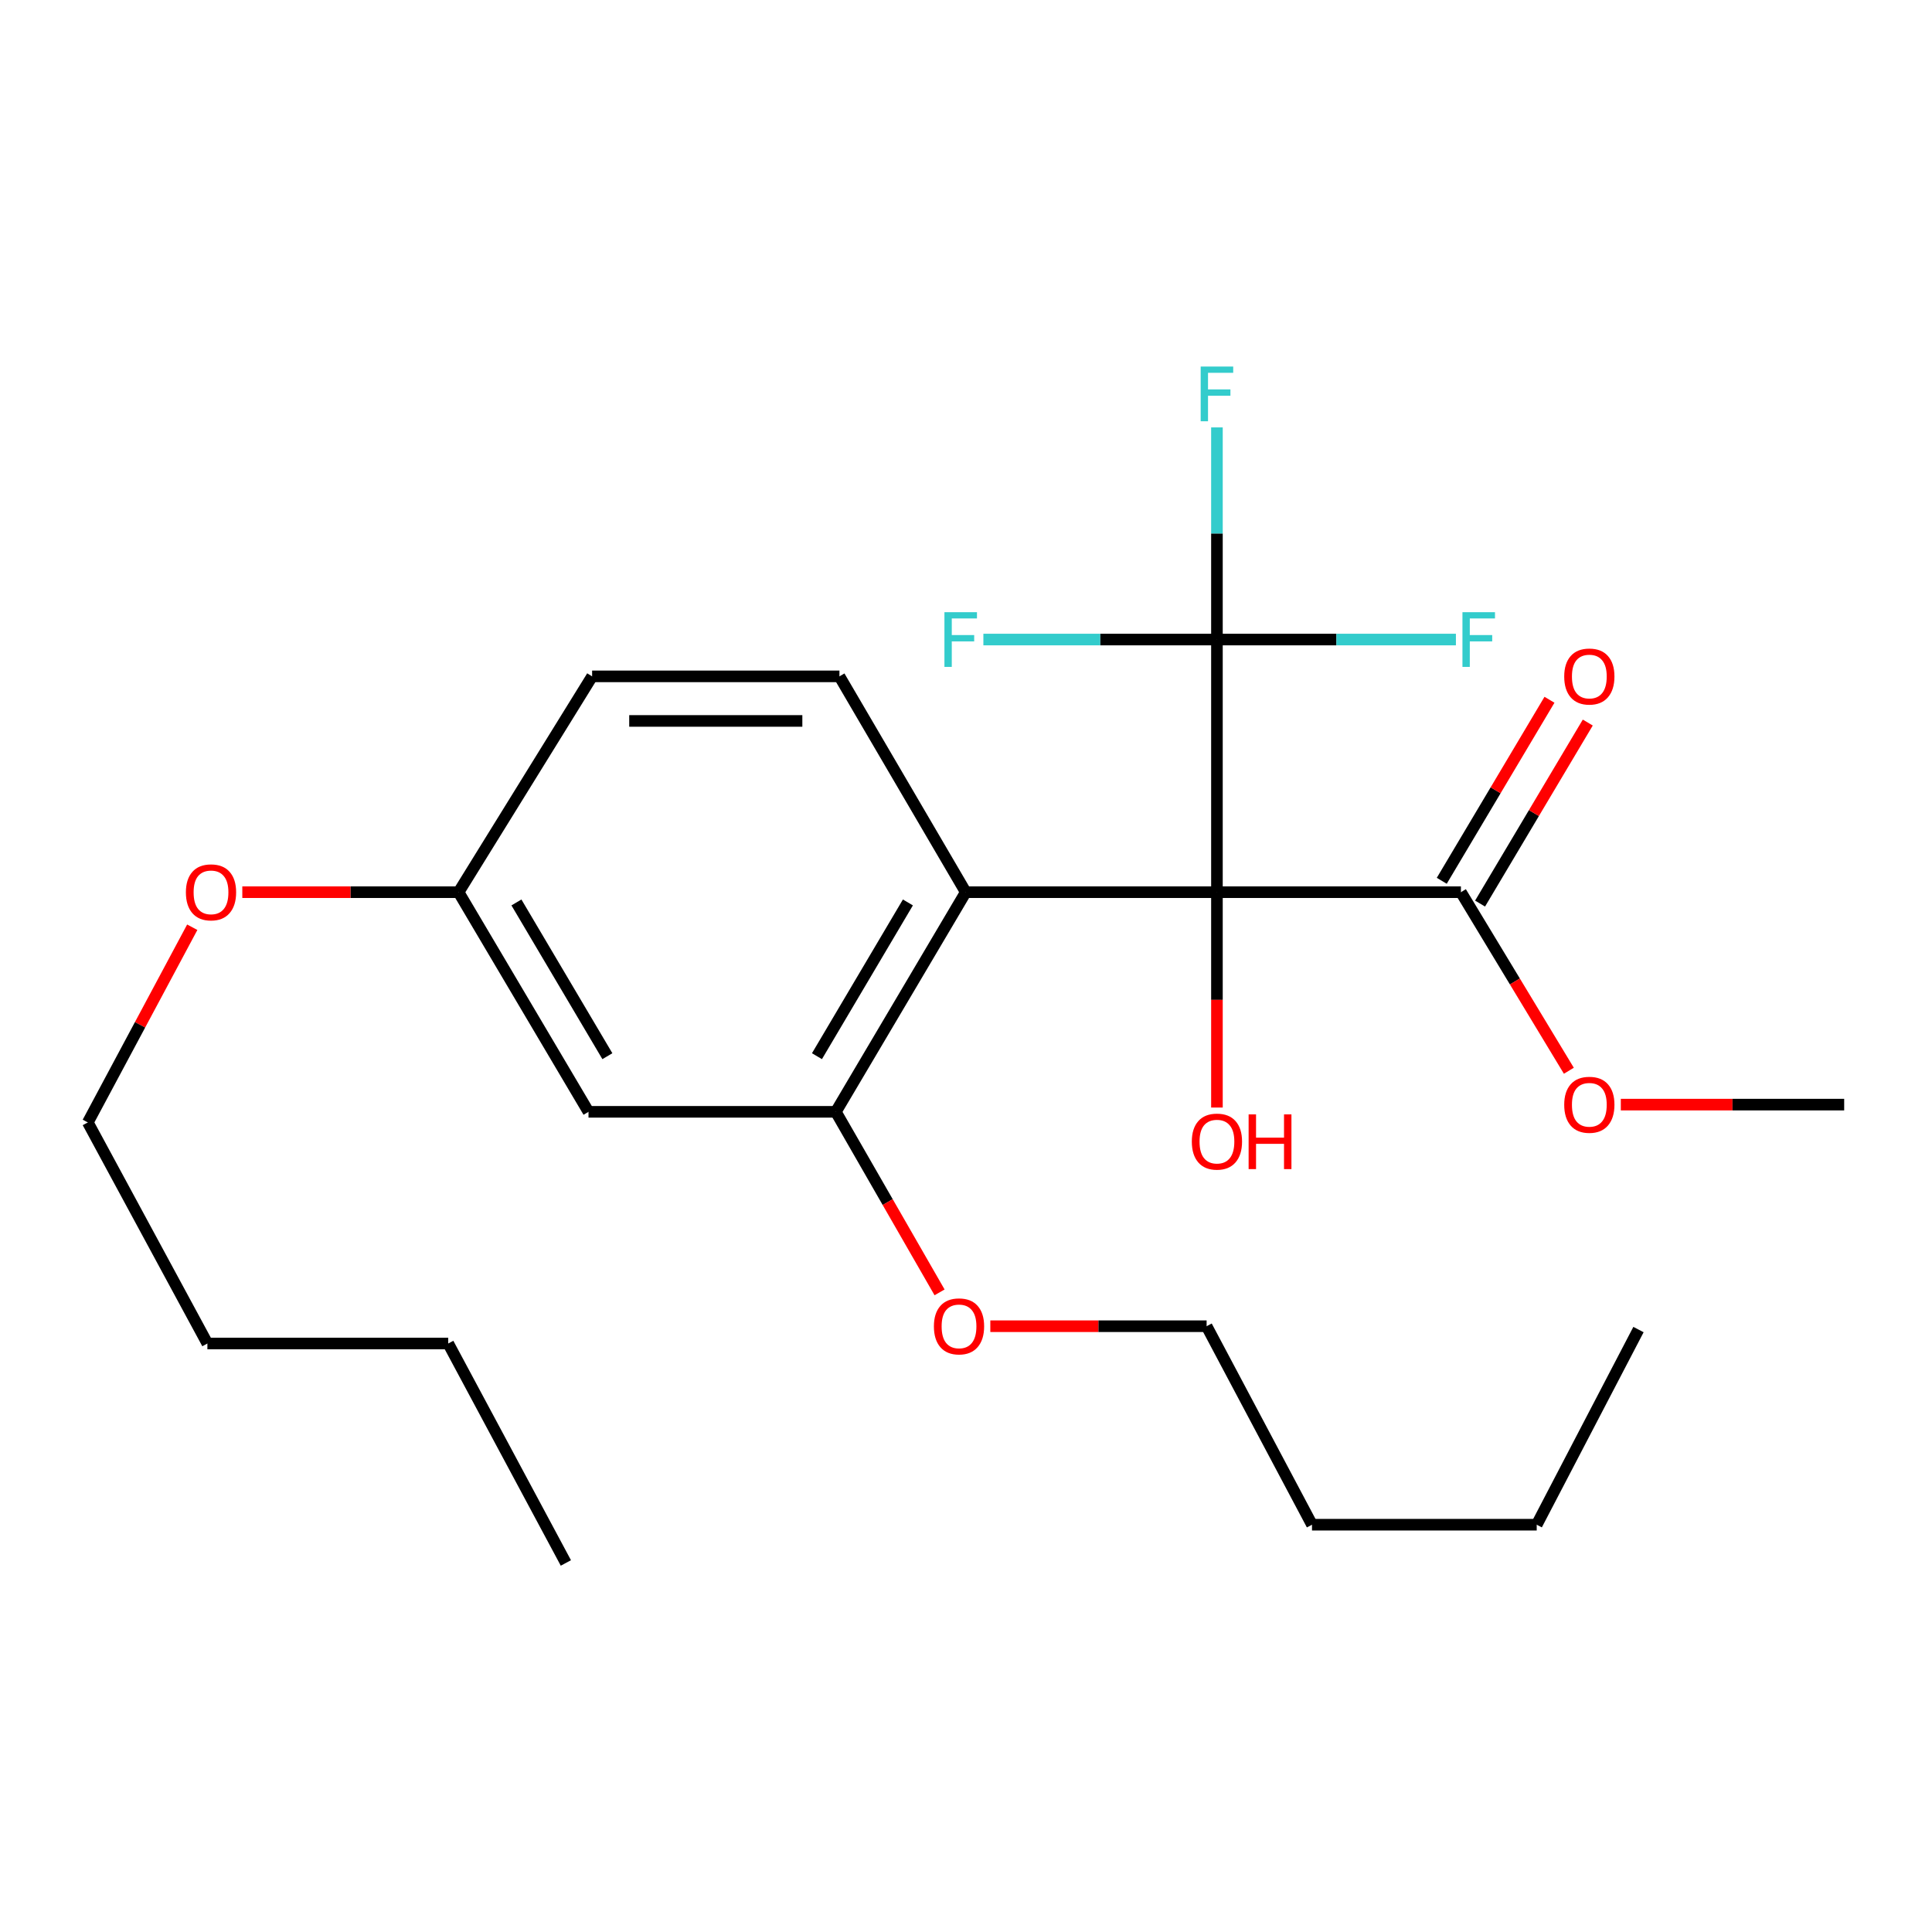 <?xml version='1.0' encoding='iso-8859-1'?>
<svg version='1.1' baseProfile='full'
              xmlns='http://www.w3.org/2000/svg'
                      xmlns:rdkit='http://www.rdkit.org/xml'
                      xmlns:xlink='http://www.w3.org/1999/xlink'
                  xml:space='preserve'
width='1000px' height='1000px' viewBox='0 0 1000 1000'>
<!-- END OF HEADER -->
<rect style='opacity:1.0;fill:#FFFFFF;stroke:none' width='1000' height='1000' x='0' y='0'> </rect>
<path class='bond-0' d='M 629.885,461.796 L 499.872,461.796' style='fill:none;fill-rule:evenodd;stroke:#000000;stroke-width:6px;stroke-linecap:butt;stroke-linejoin:miter;stroke-opacity:1' />
<path class='bond-1' d='M 629.885,461.796 L 629.885,331.027' style='fill:none;fill-rule:evenodd;stroke:#000000;stroke-width:6px;stroke-linecap:butt;stroke-linejoin:miter;stroke-opacity:1' />
<path class='bond-2' d='M 629.885,461.796 L 756.168,461.796' style='fill:none;fill-rule:evenodd;stroke:#000000;stroke-width:6px;stroke-linecap:butt;stroke-linejoin:miter;stroke-opacity:1' />
<path class='bond-7' d='M 629.885,461.796 L 629.885,517.53' style='fill:none;fill-rule:evenodd;stroke:#000000;stroke-width:6px;stroke-linecap:butt;stroke-linejoin:miter;stroke-opacity:1' />
<path class='bond-7' d='M 629.885,517.53 L 629.885,573.264' style='fill:none;fill-rule:evenodd;stroke:#FF0000;stroke-width:6px;stroke-linecap:butt;stroke-linejoin:miter;stroke-opacity:1' />
<path class='bond-3' d='M 499.872,461.796 L 432.622,575.48' style='fill:none;fill-rule:evenodd;stroke:#000000;stroke-width:6px;stroke-linecap:butt;stroke-linejoin:miter;stroke-opacity:1' />
<path class='bond-3' d='M 469.928,467.103 L 422.854,546.682' style='fill:none;fill-rule:evenodd;stroke:#000000;stroke-width:6px;stroke-linecap:butt;stroke-linejoin:miter;stroke-opacity:1' />
<path class='bond-4' d='M 499.872,461.796 L 434.494,350.085' style='fill:none;fill-rule:evenodd;stroke:#000000;stroke-width:6px;stroke-linecap:butt;stroke-linejoin:miter;stroke-opacity:1' />
<path class='bond-8' d='M 629.885,331.027 L 569.439,331.027' style='fill:none;fill-rule:evenodd;stroke:#000000;stroke-width:6px;stroke-linecap:butt;stroke-linejoin:miter;stroke-opacity:1' />
<path class='bond-8' d='M 569.439,331.027 L 508.993,331.027' style='fill:none;fill-rule:evenodd;stroke:#33CCCC;stroke-width:6px;stroke-linecap:butt;stroke-linejoin:miter;stroke-opacity:1' />
<path class='bond-9' d='M 629.885,331.027 L 629.885,276.125' style='fill:none;fill-rule:evenodd;stroke:#000000;stroke-width:6px;stroke-linecap:butt;stroke-linejoin:miter;stroke-opacity:1' />
<path class='bond-9' d='M 629.885,276.125 L 629.885,221.223' style='fill:none;fill-rule:evenodd;stroke:#33CCCC;stroke-width:6px;stroke-linecap:butt;stroke-linejoin:miter;stroke-opacity:1' />
<path class='bond-10' d='M 629.885,331.027 L 691.73,331.027' style='fill:none;fill-rule:evenodd;stroke:#000000;stroke-width:6px;stroke-linecap:butt;stroke-linejoin:miter;stroke-opacity:1' />
<path class='bond-10' d='M 691.73,331.027 L 753.576,331.027' style='fill:none;fill-rule:evenodd;stroke:#33CCCC;stroke-width:6px;stroke-linecap:butt;stroke-linejoin:miter;stroke-opacity:1' />
<path class='bond-6' d='M 766.081,467.694 L 793.957,420.843' style='fill:none;fill-rule:evenodd;stroke:#000000;stroke-width:6px;stroke-linecap:butt;stroke-linejoin:miter;stroke-opacity:1' />
<path class='bond-6' d='M 793.957,420.843 L 821.833,373.993' style='fill:none;fill-rule:evenodd;stroke:#FF0000;stroke-width:6px;stroke-linecap:butt;stroke-linejoin:miter;stroke-opacity:1' />
<path class='bond-6' d='M 746.255,455.897 L 774.131,409.047' style='fill:none;fill-rule:evenodd;stroke:#000000;stroke-width:6px;stroke-linecap:butt;stroke-linejoin:miter;stroke-opacity:1' />
<path class='bond-6' d='M 774.131,409.047 L 802.007,362.197' style='fill:none;fill-rule:evenodd;stroke:#FF0000;stroke-width:6px;stroke-linecap:butt;stroke-linejoin:miter;stroke-opacity:1' />
<path class='bond-13' d='M 756.168,461.796 L 784.103,508.007' style='fill:none;fill-rule:evenodd;stroke:#000000;stroke-width:6px;stroke-linecap:butt;stroke-linejoin:miter;stroke-opacity:1' />
<path class='bond-13' d='M 784.103,508.007 L 812.037,554.218' style='fill:none;fill-rule:evenodd;stroke:#FF0000;stroke-width:6px;stroke-linecap:butt;stroke-linejoin:miter;stroke-opacity:1' />
<path class='bond-5' d='M 432.622,575.48 L 304.609,575.48' style='fill:none;fill-rule:evenodd;stroke:#000000;stroke-width:6px;stroke-linecap:butt;stroke-linejoin:miter;stroke-opacity:1' />
<path class='bond-14' d='M 432.622,575.48 L 459.471,622.204' style='fill:none;fill-rule:evenodd;stroke:#000000;stroke-width:6px;stroke-linecap:butt;stroke-linejoin:miter;stroke-opacity:1' />
<path class='bond-14' d='M 459.471,622.204 L 486.319,668.928' style='fill:none;fill-rule:evenodd;stroke:#FF0000;stroke-width:6px;stroke-linecap:butt;stroke-linejoin:miter;stroke-opacity:1' />
<path class='bond-12' d='M 434.494,350.085 L 306.48,350.085' style='fill:none;fill-rule:evenodd;stroke:#000000;stroke-width:6px;stroke-linecap:butt;stroke-linejoin:miter;stroke-opacity:1' />
<path class='bond-12' d='M 415.292,373.155 L 325.682,373.155' style='fill:none;fill-rule:evenodd;stroke:#000000;stroke-width:6px;stroke-linecap:butt;stroke-linejoin:miter;stroke-opacity:1' />
<path class='bond-25' d='M 304.609,575.48 L 237.359,461.796' style='fill:none;fill-rule:evenodd;stroke:#000000;stroke-width:6px;stroke-linecap:butt;stroke-linejoin:miter;stroke-opacity:1' />
<path class='bond-25' d='M 314.378,546.682 L 267.303,467.103' style='fill:none;fill-rule:evenodd;stroke:#000000;stroke-width:6px;stroke-linecap:butt;stroke-linejoin:miter;stroke-opacity:1' />
<path class='bond-11' d='M 237.359,461.796 L 306.48,350.085' style='fill:none;fill-rule:evenodd;stroke:#000000;stroke-width:6px;stroke-linecap:butt;stroke-linejoin:miter;stroke-opacity:1' />
<path class='bond-15' d='M 237.359,461.796 L 181.39,461.796' style='fill:none;fill-rule:evenodd;stroke:#000000;stroke-width:6px;stroke-linecap:butt;stroke-linejoin:miter;stroke-opacity:1' />
<path class='bond-15' d='M 181.39,461.796 L 125.421,461.796' style='fill:none;fill-rule:evenodd;stroke:#FF0000;stroke-width:6px;stroke-linecap:butt;stroke-linejoin:miter;stroke-opacity:1' />
<path class='bond-18' d='M 838.933,571.75 L 896.739,571.75' style='fill:none;fill-rule:evenodd;stroke:#FF0000;stroke-width:6px;stroke-linecap:butt;stroke-linejoin:miter;stroke-opacity:1' />
<path class='bond-18' d='M 896.739,571.75 L 954.545,571.75' style='fill:none;fill-rule:evenodd;stroke:#000000;stroke-width:6px;stroke-linecap:butt;stroke-linejoin:miter;stroke-opacity:1' />
<path class='bond-16' d='M 512.59,686.447 L 568.565,686.447' style='fill:none;fill-rule:evenodd;stroke:#FF0000;stroke-width:6px;stroke-linecap:butt;stroke-linejoin:miter;stroke-opacity:1' />
<path class='bond-16' d='M 568.565,686.447 L 624.54,686.447' style='fill:none;fill-rule:evenodd;stroke:#000000;stroke-width:6px;stroke-linecap:butt;stroke-linejoin:miter;stroke-opacity:1' />
<path class='bond-17' d='M 99.512,479.935 L 72.484,530.45' style='fill:none;fill-rule:evenodd;stroke:#FF0000;stroke-width:6px;stroke-linecap:butt;stroke-linejoin:miter;stroke-opacity:1' />
<path class='bond-17' d='M 72.484,530.45 L 45.455,580.966' style='fill:none;fill-rule:evenodd;stroke:#000000;stroke-width:6px;stroke-linecap:butt;stroke-linejoin:miter;stroke-opacity:1' />
<path class='bond-19' d='M 624.54,686.447 L 679.088,789.186' style='fill:none;fill-rule:evenodd;stroke:#000000;stroke-width:6px;stroke-linecap:butt;stroke-linejoin:miter;stroke-opacity:1' />
<path class='bond-20' d='M 45.455,580.966 L 107.347,695.393' style='fill:none;fill-rule:evenodd;stroke:#000000;stroke-width:6px;stroke-linecap:butt;stroke-linejoin:miter;stroke-opacity:1' />
<path class='bond-21' d='M 679.088,789.186 L 795.4,789.186' style='fill:none;fill-rule:evenodd;stroke:#000000;stroke-width:6px;stroke-linecap:butt;stroke-linejoin:miter;stroke-opacity:1' />
<path class='bond-22' d='M 107.347,695.393 L 232.002,695.393' style='fill:none;fill-rule:evenodd;stroke:#000000;stroke-width:6px;stroke-linecap:butt;stroke-linejoin:miter;stroke-opacity:1' />
<path class='bond-23' d='M 795.4,789.186 L 848.077,688.178' style='fill:none;fill-rule:evenodd;stroke:#000000;stroke-width:6px;stroke-linecap:butt;stroke-linejoin:miter;stroke-opacity:1' />
<path class='bond-24' d='M 232.002,695.393 L 292.894,808.988' style='fill:none;fill-rule:evenodd;stroke:#000000;stroke-width:6px;stroke-linecap:butt;stroke-linejoin:miter;stroke-opacity:1' />
<path  class='atom-7' d='M 809.636 350.165
Q 809.636 343.365, 812.996 339.565
Q 816.356 335.765, 822.636 335.765
Q 828.916 335.765, 832.276 339.565
Q 835.636 343.365, 835.636 350.165
Q 835.636 357.045, 832.236 360.965
Q 828.836 364.845, 822.636 364.845
Q 816.396 364.845, 812.996 360.965
Q 809.636 357.085, 809.636 350.165
M 822.636 361.645
Q 826.956 361.645, 829.276 358.765
Q 831.636 355.845, 831.636 350.165
Q 831.636 344.605, 829.276 341.805
Q 826.956 338.965, 822.636 338.965
Q 818.316 338.965, 815.956 341.765
Q 813.636 344.565, 813.636 350.165
Q 813.636 355.885, 815.956 358.765
Q 818.316 361.645, 822.636 361.645
' fill='#FF0000'/>
<path  class='atom-8' d='M 616.885 590.889
Q 616.885 584.089, 620.245 580.289
Q 623.605 576.489, 629.885 576.489
Q 636.165 576.489, 639.525 580.289
Q 642.885 584.089, 642.885 590.889
Q 642.885 597.769, 639.485 601.689
Q 636.085 605.569, 629.885 605.569
Q 623.645 605.569, 620.245 601.689
Q 616.885 597.809, 616.885 590.889
M 629.885 602.369
Q 634.205 602.369, 636.525 599.489
Q 638.885 596.569, 638.885 590.889
Q 638.885 585.329, 636.525 582.529
Q 634.205 579.689, 629.885 579.689
Q 625.565 579.689, 623.205 582.489
Q 620.885 585.289, 620.885 590.889
Q 620.885 596.609, 623.205 599.489
Q 625.565 602.369, 629.885 602.369
' fill='#FF0000'/>
<path  class='atom-8' d='M 646.285 576.809
L 650.125 576.809
L 650.125 588.849
L 664.605 588.849
L 664.605 576.809
L 668.445 576.809
L 668.445 605.129
L 664.605 605.129
L 664.605 592.049
L 650.125 592.049
L 650.125 605.129
L 646.285 605.129
L 646.285 576.809
' fill='#FF0000'/>
<path  class='atom-9' d='M 488.837 316.867
L 505.677 316.867
L 505.677 320.107
L 492.637 320.107
L 492.637 328.707
L 504.237 328.707
L 504.237 331.987
L 492.637 331.987
L 492.637 345.187
L 488.837 345.187
L 488.837 316.867
' fill='#33CCCC'/>
<path  class='atom-10' d='M 621.465 189.725
L 638.305 189.725
L 638.305 192.965
L 625.265 192.965
L 625.265 201.565
L 636.865 201.565
L 636.865 204.845
L 625.265 204.845
L 625.265 218.045
L 621.465 218.045
L 621.465 189.725
' fill='#33CCCC'/>
<path  class='atom-11' d='M 756.963 316.867
L 773.803 316.867
L 773.803 320.107
L 760.763 320.107
L 760.763 328.707
L 772.363 328.707
L 772.363 331.987
L 760.763 331.987
L 760.763 345.187
L 756.963 345.187
L 756.963 316.867
' fill='#33CCCC'/>
<path  class='atom-14' d='M 809.636 571.83
Q 809.636 565.03, 812.996 561.23
Q 816.356 557.43, 822.636 557.43
Q 828.916 557.43, 832.276 561.23
Q 835.636 565.03, 835.636 571.83
Q 835.636 578.71, 832.236 582.63
Q 828.836 586.51, 822.636 586.51
Q 816.396 586.51, 812.996 582.63
Q 809.636 578.75, 809.636 571.83
M 822.636 583.31
Q 826.956 583.31, 829.276 580.43
Q 831.636 577.51, 831.636 571.83
Q 831.636 566.27, 829.276 563.47
Q 826.956 560.63, 822.636 560.63
Q 818.316 560.63, 815.956 563.43
Q 813.636 566.23, 813.636 571.83
Q 813.636 577.55, 815.956 580.43
Q 818.316 583.31, 822.636 583.31
' fill='#FF0000'/>
<path  class='atom-15' d='M 483.386 686.527
Q 483.386 679.727, 486.746 675.927
Q 490.106 672.127, 496.386 672.127
Q 502.666 672.127, 506.026 675.927
Q 509.386 679.727, 509.386 686.527
Q 509.386 693.407, 505.986 697.327
Q 502.586 701.207, 496.386 701.207
Q 490.146 701.207, 486.746 697.327
Q 483.386 693.447, 483.386 686.527
M 496.386 698.007
Q 500.706 698.007, 503.026 695.127
Q 505.386 692.207, 505.386 686.527
Q 505.386 680.967, 503.026 678.167
Q 500.706 675.327, 496.386 675.327
Q 492.066 675.327, 489.706 678.127
Q 487.386 680.927, 487.386 686.527
Q 487.386 692.247, 489.706 695.127
Q 492.066 698.007, 496.386 698.007
' fill='#FF0000'/>
<path  class='atom-16' d='M 96.218 461.876
Q 96.218 455.076, 99.578 451.276
Q 102.938 447.476, 109.218 447.476
Q 115.498 447.476, 118.858 451.276
Q 122.218 455.076, 122.218 461.876
Q 122.218 468.756, 118.818 472.676
Q 115.418 476.556, 109.218 476.556
Q 102.978 476.556, 99.578 472.676
Q 96.218 468.796, 96.218 461.876
M 109.218 473.356
Q 113.538 473.356, 115.858 470.476
Q 118.218 467.556, 118.218 461.876
Q 118.218 456.316, 115.858 453.516
Q 113.538 450.676, 109.218 450.676
Q 104.898 450.676, 102.538 453.476
Q 100.218 456.276, 100.218 461.876
Q 100.218 467.596, 102.538 470.476
Q 104.898 473.356, 109.218 473.356
' fill='#FF0000'/>
</svg>

